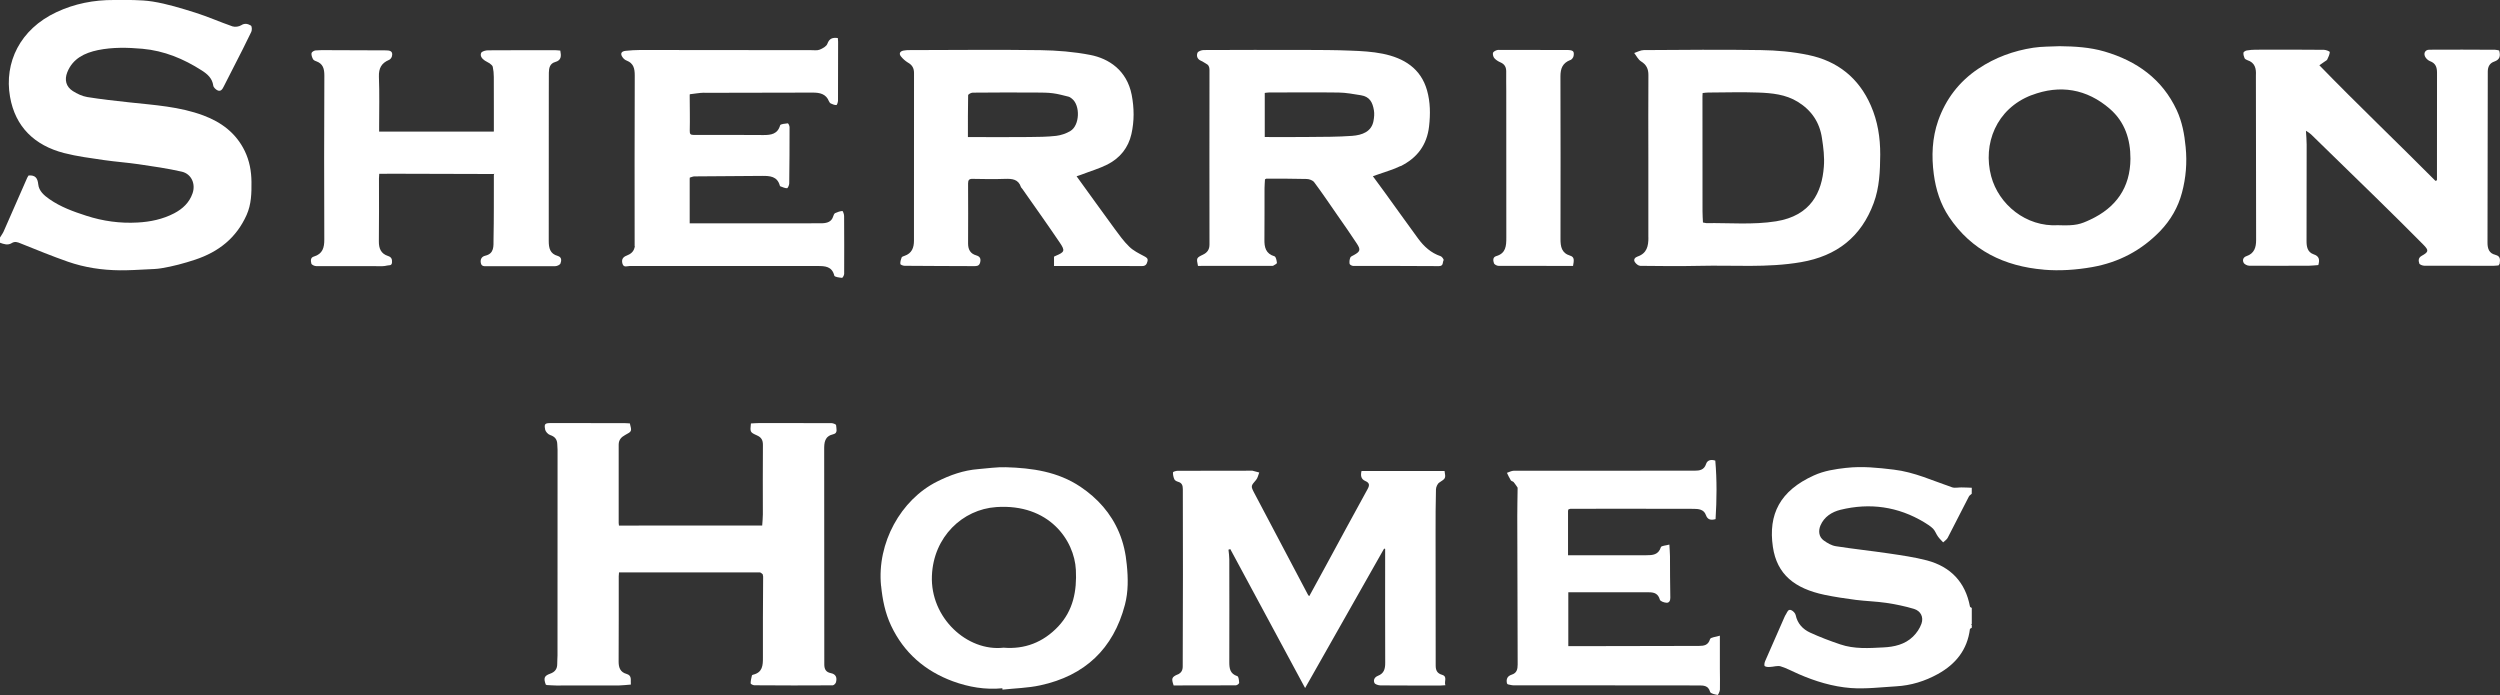<?xml version="1.0" encoding="UTF-8"?><svg id="b" xmlns="http://www.w3.org/2000/svg" width="454.12" height="126.24" viewBox="0 0 454.12 126.24"><rect x="0" y="0" width="454.12" height="126.24" fill="#333333" stroke="none"/><g id="c"><path d="M335.39,84.98c-2.03.23-4.04.53-5.92,1.39-6.14,2.78-8.3,7.05-7.43,12.98.74,4.99,3.94,7.55,9.39,8.7,1.88.39,3.79.67,5.69.92,1.83.23,3.69.27,5.52.54,1.7.26,3.4.6,5.05,1.1,1.21.38,1.76,1.48,1.34,2.68-.3.86-.88,1.71-1.54,2.35-1.46,1.43-3.43,1.87-5.36,1.96-2.63.14-5.31.32-7.85-.55-1.87-.63-3.72-1.33-5.5-2.15-1.31-.61-2.28-1.64-2.6-3.17-.07-.35-.47-.76-.81-.9-.56-.23-.72.36-.94.73-.11.15-.19.32-.26.47-1.19,2.69-2.37,5.38-3.54,8.07-.12.28-.2.77-.07.89.22.18.64.18.96.16.65-.02,1.35-.28,1.93-.11,1.13.35,2.17.93,3.26,1.4,3.03,1.32,6.2,2.29,9.48,2.54,2.72.2,5.49-.15,8.24-.31,2.7-.15,5.24-.94,7.59-2.24,3.22-1.78,5.34-4.39,5.81-8.15.01-.09.22-.16.34-.25v-.54s-.1-.01-.14-.01c.05-.06.09-.12.14-.16v-2.89c-.12-.08-.32-.15-.33-.25-.83-4.43-3.5-7.23-7.8-8.38-2.29-.6-4.66-.93-7.01-1.28-3.17-.47-6.36-.8-9.54-1.3-.79-.12-1.57-.58-2.23-1.06-.85-.62-1-1.68-.59-2.68.68-1.62,2.09-2.48,3.62-2.87,5.37-1.32,10.49-.6,15.25,2.27.56.34,1.14.7,1.6,1.16.38.39.55.96.88,1.41.27.39.63.72.95,1.07.28-.27.64-.49.82-.82,1.3-2.5,2.57-5.01,3.86-7.52.11-.2.34-.33.51-.49,0-.36,0-.73.01-1.09-.62-.02-1.24-.06-1.87-.06-.58-.01-1.2.15-1.71-.02-3.49-1.19-6.82-2.76-10.58-3.21-2.89-.35-5.75-.65-8.65-.32Z" style="fill:#fff;"/><path d="M99.01,78c.08.4.53.9.92,1.02.89.29,1.28.82,1.3,1.7.01.33.05.67.05,1,0,12.44-.01,24.88-.01,37.32,0,.52-.06,1.02-.05,1.54.01.93-.41,1.49-1.3,1.8-1.08.38-1.21.82-.78,1.98.06.02.12.06.19.08.56.02,1.14.08,1.7.08,3.8,0,7.62,0,11.43-.01.69-.01,1.4-.11,2.13-.16-.08-.81.27-1.64-.8-1.94-1.1-.31-1.42-1.12-1.42-2.21.04-5.17.01-10.33.02-15.51,0-.22.02-.46.05-.72,8.57,0,17.09,0,25.6.01.16,0,.33.21.5.33.02.14.05.28.08.42-.02,4.9-.07,9.79-.04,14.69.01,1.46-.06,2.72-1.79,3.14-.08.02-.2.08-.21.15-.11.47-.23.95-.23,1.42,0,.13.45.35.68.35,4.74.04,9.49.04,14.23.01.2,0,.53-.33.59-.55.23-.85,0-1.49-.95-1.67-.9-.18-1.17-.74-1.17-1.59,0-12.99,0-25.98-.02-38.95-.01-1.35.05-2.49,1.71-2.87.81-.19.48-1.07.45-1.64-.01-.14-.54-.35-.83-.36-4.38-.02-8.76-.02-13.14-.01-.51,0-1.01.05-1.5.07-.16,1.55-.18,1.6,1.1,2.17.8.35,1.08.86,1.08,1.71-.04,4.22-.01,8.42-.01,12.62,0,.68-.08,1.36-.12,2.04-8.7,0-17.36.01-26.02.01-.02-.21-.05-.33-.05-.45,0-4.74.01-9.5,0-14.24,0-.88.46-1.37,1.17-1.76,1.24-.66,1.23-.67.86-2.11-.31-.01-.62-.05-.95-.05-4.47,0-8.95,0-13.41-.01-1.03,0-1.24.14-1.03,1.13Z" style="fill:#fff;"/><path d="M213.91,122.51c-1.09.49-1.15.73-.72,2,3.76,0,7.53,0,11.3-.02.21,0,.6-.29.6-.45-.02-.42-.09-1.15-.33-1.22-1.33-.43-1.46-1.39-1.46-2.55.02-6.22.01-12.45,0-18.67,0-.59-.09-1.17-.15-1.75.12-.03.22-.07.33-.11,4.51,8.36,9.01,16.73,13.59,25.24,4.88-8.62,9.62-16.98,14.35-25.33.06.01.12.04.19.06v.85c0,6.61-.02,13.22.01,19.83.01,1.13-.23,1.95-1.33,2.37-.61.25-.86.76-.63,1.28.1.26.7.45,1.08.46,3.65.03,7.3.02,10.97.02.26,0,.5-.02.84-.05-.27-.69.45-1.59-.62-1.9-.87-.26-1.14-.8-1.14-1.67.01-8.06-.01-16.11-.02-24.17,0-2.61,0-5.23.07-7.84.01-.42.27-1.02.61-1.24,1.14-.74,1.19-.74.95-2.1h-15.08c-.21.85-.08,1.49.68,1.82.79.34.81.76.42,1.47-2.56,4.66-5.09,9.32-7.62,14-.99,1.8-1.97,3.6-2.97,5.44-.13-.12-.19-.14-.21-.19-3.27-6.18-6.53-12.34-9.78-18.53-.68-1.3-.61-1.29.32-2.38.31-.35.39-.89.58-1.35-.41-.11-.83-.22-1.24-.33-.04-.01-.06,0-.1,0-4.5,0-9.01,0-13.5.02-.29,0-.83.18-.83.28-.02.42.08.87.25,1.26.09.21.41.38.66.45.72.2.88.66.88,1.35-.01,5.13.02,10.27.02,15.42,0,5.59-.04,11.18-.04,16.77,0,.72-.26,1.17-.92,1.48Z" style="fill:#fff;"/><path d="M160.05,106.41c.25,2.51.73,4.94,1.82,7.25,2.33,4.93,6.18,8.24,11.23,10.1,2.85,1.04,5.88,1.57,8.98,1.26.01.08.01.16.01.25,2.29-.25,4.63-.29,6.86-.78,8.1-1.74,13.29-6.63,15.39-14.64.62-2.37.59-4.8.34-7.26-.19-2.06-.62-4.02-1.41-5.89-1.47-3.48-3.89-6.18-7.01-8.28-4.1-2.75-8.77-3.41-13.54-3.55-1.67-.05-3.35.21-5.01.34-2.68.21-5.14,1.08-7.52,2.28-6.55,3.29-10.92,11.13-10.15,18.93ZM180.96,92.11c9.62-.66,14.2,6.05,14.47,11.4.19,3.84-.47,7.37-3.21,10.29-2.74,2.9-6.11,4.17-9.92,3.85-6.58.75-13.34-5.4-13.02-13.08.29-7.06,5.57-12.04,11.68-12.46Z" style="fill:#fff;"/><path d="M273.73,85.88c.22.46.43.93.7,1.36.09.16.39.19.52.33.27.32.48.67.72,1.01v.24c-.02,1.66-.06,3.3-.06,4.96.01,8.97.04,17.94.07,26.93,0,.86-.16,1.55-1.08,1.84-.8.26-1.04.81-.86,1.6.06.05.11.11.15.16.35.06.69.18,1.04.18,3.81.01,7.61,0,11.41,0,7.4,0,14.8,0,22.21.02.87,0,1.76-.01,2.09,1.17.08.31.88.46,1.37.56.07.01.4-.63.41-.97.04-1.27-.01-2.52-.01-3.78v-6.02c-.7.23-1.68.29-1.78.62-.34,1.13-1.1,1.23-2.01,1.24-6.76.01-13.53.02-20.3.04h-3.44v-9.78h14.69c.97,0,1.64.28,1.94,1.34.08.29.79.54,1.22.56.43.02.69-.32.68-.89-.06-2.52-.04-5.05-.06-7.57-.01-.65-.07-1.29-.11-2.11-.62.18-1.46.21-1.54.47-.45,1.41-1.49,1.47-2.67,1.47-4.19-.01-8.4,0-12.59,0h-1.61v-8.04c.01-.08.04-.18.05-.26.13-.05.26-.14.4-.14,7.45,0,14.9-.02,22.36.01.86.01,1.86.07,2.23,1.12.29.81.83,1.01,1.76.75.22-3.52.26-7.1-.05-10.63-.84-.27-1.47-.05-1.68.63-.35,1.07-1.18,1.2-2.05,1.2-10.96.01-21.91-.01-32.87.01-.42,0-.84.25-1.27.39Z" style="fill:#fff;"/><path d="M2.13,44.16c.56-.35,1.03-.19,1.6.05,2.85,1.14,5.71,2.32,8.61,3.33,3.04,1.06,6.21,1.53,9.43,1.56,1.7.01,3.42-.09,5.12-.18.8-.03,1.61-.06,2.4-.19,2.1-.34,4.13-.89,6.16-1.56,4.3-1.43,7.49-3.97,9.35-8.13.86-1.94.9-3.95.88-6-.02-1.96-.36-3.82-1.21-5.59-1.56-3.24-4.23-5.25-7.53-6.48-4.31-1.61-8.87-1.88-13.39-2.37-2.57-.28-5.14-.56-7.69-.97-.92-.15-1.84-.59-2.63-1.09-1.24-.79-1.55-2.04-1.01-3.41,1-2.51,3.16-3.52,5.58-4.03,2.67-.54,5.35-.48,8.07-.24,3.96.36,7.48,1.82,10.77,3.93,1.05.67,1.91,1.42,2.1,2.76.05.34.47.73.81.88.56.23.85-.22,1.08-.69.61-1.23,1.26-2.45,1.88-3.69,1.06-2.08,2.14-4.16,3.14-6.27.15-.32.12-1.02-.08-1.14-.51-.29-1.08-.49-1.75-.06-.41.27-1.13.36-1.59.21-2.27-.79-4.47-1.77-6.75-2.49-2.55-.8-5.13-1.6-7.75-2.02C25.42-.08,23.04.01,20.7,0c-3.64-.02-7.16.66-10.47,2.22C3.63,5.32.74,11.36,1.82,17.57c.95,5.48,4.46,8.84,9.81,10.23,2.37.61,4.83.92,7.27,1.28,2.08.3,4.19.45,6.27.75,2.63.39,5.26.76,7.84,1.35,1.76.4,2.56,2.22,1.97,3.93-.58,1.69-1.79,2.82-3.33,3.63-2.09,1.09-4.36,1.56-6.66,1.68-3.17.18-6.29-.25-9.31-1.23-2.35-.76-4.67-1.59-6.72-3.03-.96-.67-1.89-1.48-2.01-2.67-.12-1.17-.55-1.7-1.75-1.62-.09.14-.2.28-.27.45-1.42,3.23-2.83,6.48-4.26,9.71-.18.4-.45.74-.67,1.12v.94c.7.26,1.42.51,2.13.07Z" style="fill:#fff;"/><path d="M453.28,46.29c-1.16-.27-1.43-1.15-1.43-2.2.02-10.37.05-20.73.05-31.09,0-.9.37-1.54,1.17-1.81,1.04-.36,1.17-1.04.9-2.02-.23-.04-.49-.13-.75-.13-3.98-.02-7.97-.04-11.95-.01-.82,0-1.14.79-.62,1.48.19.25.47.49.76.6,1.02.38,1.27,1.1,1.27,2.11-.02,6.01-.01,12.02-.01,18.04v1.48c-.09.04-.18.08-.27.12-6.93-6.98-14.06-13.76-21.09-21,.45-.32.69-.48.94-.66.16-.13.41-.22.49-.39.2-.43.43-.89.46-1.35,0-.13-.69-.41-1.06-.41-4.14-.04-8.28-.04-12.41-.02-.54,0-1.09.05-1.62.14-.22.04-.57.25-.59.4-.04.33.07.69.2,1,.07.16.32.29.51.36,1.4.45,1.62,1.53,1.55,2.77-.01.18,0,.36,0,.54.01,9.79.03,19.59.04,29.38,0,1.32-.33,2.42-1.73,2.9-.62.2-.79.73-.54,1.2.14.29.66.54,1.01.55,3.61.02,7.24.01,10.87,0,.58-.01,1.16-.08,1.69-.12.28-.99.17-1.62-.87-1.96-1.11-.39-1.28-1.39-1.27-2.44.01-5.82.02-11.66.02-17.48,0-.76-.07-1.53-.13-2.52.44.29.72.45.93.66,3.96,3.84,7.9,7.68,11.84,11.54,2.88,2.82,5.75,5.66,8.58,8.52,1.01,1.02.94,1.3-.32,2-.65.36-.6.89-.44,1.39.07.21.59.4.91.41,4.2.02,8.39.01,12.6.01.29,0,.6-.05.89-.07.06-.09.13-.19.19-.28.11-.72.2-1.41-.77-1.63Z" style="fill:#fff;"/><path d="M254.4,30.19c3-1.48,4.8-3.82,5.19-7.25.25-2.21.23-4.4-.37-6.52-1.13-4-4.21-5.88-8.05-6.66-1.89-.38-3.84-.49-5.78-.56-2.81-.12-5.61-.12-8.42-.13-6.11-.01-12.2-.01-18.31.02-.4,0-1.02.22-1.14.5-.22.56-.05,1.17.66,1.46.31.12.56.34.86.49.49.23.66.61.66,1.15-.01,10.58-.02,21.15,0,31.73,0,.9-.39,1.46-1.17,1.83-1.22.59-1.22.62-.92,2.05,4.46,0,8.92-.01,13.39-.01.09,0,.21.02.27-.02.25-.16.69-.36.68-.52-.04-.42-.18-1.1-.43-1.19-1.62-.48-1.87-1.66-1.84-3.09.03-3.1.01-6.19.02-9.29,0-.53.06-1.07.08-1.6.08-.05.15-.08.24-.13,2.44.01,4.88-.01,7.33.06.48.01,1.11.24,1.37.59,1.47,1.97,2.85,4.02,4.25,6.04,1.19,1.71,2.38,3.39,3.51,5.13.72,1.1.59,1.43-.53,2.05-.23.14-.57.25-.66.45-.15.35-.2.77-.14,1.15.02.15.41.38.63.38,5.19.02,10.39-.01,15.58.04.9,0,.64-.69.87-1.08.06-.12-.28-.63-.53-.72-1.77-.59-3.05-1.77-4.12-3.23-2.02-2.76-4.01-5.55-6.02-8.33-.7-.96-1.42-1.91-2.18-2.97.35-.12.62-.21.89-.31,1.39-.51,2.83-.89,4.13-1.54ZM249.49,21.99c-.37,1.93-2.03,2.55-3.89,2.69-2.61.19-5.22.18-7.83.2-2.63.04-5.25.01-8.03.01v-8.01c.21-.02.49-.08.77-.08,4.23,0,8.46-.05,12.67.01,1.34.02,2.68.28,4.02.49,1.62.26,2.13,1.3,2.37,2.74.11.62.04,1.31-.08,1.95Z" style="fill:#fff;"/><path d="M201.2,29.86c2.24-1.15,3.76-3.02,4.32-5.51.53-2.35.51-4.72.05-7.12-.88-4.47-4.16-6.6-7.52-7.25-2.97-.58-6.02-.82-9.05-.87-7.9-.11-15.82-.02-23.73-.01-.4,0-.8.01-1.17.09-.62.13-.85.54-.45,1.05.34.43.79.83,1.26,1.12.78.43,1.12,1.02,1.12,1.89-.01,10.16-.01,20.31-.01,30.47,0,1.27-.38,2.3-1.71,2.75-.2.06-.48.16-.54.32-.14.36-.26.79-.22,1.16.01.14.49.33.76.33,4.19.04,8.4.04,12.6.06.5,0,.94,0,1.12-.62.18-.67.04-1.12-.69-1.33-1.08-.31-1.49-1.07-1.49-2.16.02-3.64.02-7.27,0-10.91,0-.62.2-.85.83-.83,1.96.04,3.93.07,5.89,0,1.28-.04,2.41.05,2.88,1.48.05.14.19.23.27.36,2.28,3.25,4.58,6.48,6.8,9.76.99,1.46.86,1.7-.73,2.37-.13.06-.25.12-.33.16v1.7h3.75c4.09,0,8.16-.02,12.24.01.69,0,.86-.38.99-.87.15-.56-.25-.73-.68-.96-.92-.49-1.9-.97-2.63-1.69-1.01-.97-1.84-2.14-2.68-3.28-2.29-3.12-4.54-6.27-6.89-9.51.33-.11.55-.18.77-.26,1.63-.63,3.35-1.13,4.9-1.91ZM194.42,23.81c-.78.45-1.69.76-2.58.87-1.63.18-3.29.2-4.94.21-3.31.04-6.63.01-9.95.01h-1.13c0-2.63-.01-5.12.04-7.6.01-.18.54-.47.83-.47,3.86-.04,7.71-.04,11.58-.02,1,.01,2,0,2.98.13.96.12,1.9.39,2.85.62.22.06.42.21.61.36,1.56,1.22,1.43,4.88-.29,5.88Z" style="fill:#fff;"/><path d="M299.43,43.14c.01,1.55-.27,2.87-1.95,3.45-.47.16-.83.54-.5,1.03.21.32.63.66.97.67,3.59.04,7.19.08,10.78,0,6.14-.15,12.3.39,18.42-.67,6.51-1.12,10.93-4.59,13.2-10.73,1.05-2.83,1.17-5.81,1.19-8.81.01-3.1-.46-6.06-1.7-8.9-2.18-5-6.04-8.1-11.36-9.19-2.81-.59-5.72-.85-8.6-.89-7.09-.12-14.2-.04-21.29,0-.57,0-1.16.34-1.74.53.41.52.72,1.19,1.23,1.51,1,.61,1.36,1.39,1.35,2.52-.04,4.96-.01,9.91-.01,14.88s-.01,9.73,0,14.6ZM309.29,16.9c.35-.04.67-.09,1-.09,3.02-.01,6.04-.11,9.05,0,2.5.09,5.01.32,7.23,1.69,2.49,1.53,3.96,3.73,4.38,6.56.27,1.73.49,3.5.35,5.23-.35,4.67-2.37,8.9-8.68,9.91-4.2.67-8.45.27-12.68.33-.2-.04-.4-.07-.6-.11-.03-.68-.08-1.35-.08-2.03-.01-6.97-.01-13.94-.01-20.9,0-.18.02-.35.03-.59Z" style="fill:#fff;"/><path d="M371.26,48.99c2.91.24,5.85.04,8.76-.47,4.87-.86,8.98-3.04,12.38-6.56,1.9-1.98,3.25-4.32,3.95-6.96.72-2.7.95-5.44.67-8.27-.22-2.35-.64-4.6-1.62-6.72-2.64-5.66-7.27-8.94-13.14-10.66-2.65-.77-5.38-.93-8.13-.96-1.6.08-3.22.04-4.79.28-3.57.55-6.93,1.77-9.96,3.8-3.51,2.34-5.94,5.54-7.32,9.46-1.09,3.14-1.23,6.42-.79,9.72.37,2.79,1.21,5.43,2.77,7.76,4.08,6.09,10.07,8.97,17.21,9.57ZM369.03,17.29c5.15-1.97,10.03-1.15,14.23,2.49,2.71,2.36,3.74,5.52,3.73,9.05-.03,5.26-2.63,8.89-7.3,11.07-1.74.81-2.58,1.14-5.82,1.01-5.87.35-10.82-3.79-12.18-8.9-1.54-5.81.87-12.24,7.34-14.73Z" style="fill:#fff;"/><path d="M127.97,16.86c6.55-.02,13.11-.02,19.66-.04,1.27,0,2.4.22,2.94,1.56.06.15.19.34.33.41.33.15.69.31,1.03.29.11,0,.29-.52.29-.8.02-3.57.02-7.15.02-10.72,0-.21-.04-.41-.05-.65-.94-.12-1.54.05-1.9,1.04-.16.47-.86.85-1.4,1.07-.45.18-1.02.09-1.53.09-10.36-.01-20.73-.02-31.08-.03-.88,0-1.75.06-2.62.15-.85.08-1.04.56-.54,1.22.18.24.43.45.7.55,1.28.5,1.48,1.46,1.48,2.72-.05,10.33-.02,20.68-.02,31.01.01.05.04.08.05.13,0,.02-.04.04-.06.06-.15.8-.73,1.24-1.42,1.5-.74.28-.99.75-.78,1.48.22.76.86.42,1.29.42,11.38.01,22.77.01,34.15,0,1.36,0,2.62.05,3.04,1.75.07.25.9.35,1.41.4.09.02.38-.46.38-.72.02-3.51.01-7.02-.01-10.53,0-.32-.23-.9-.31-.9-.45.05-.9.19-1.32.39-.18.09-.29.39-.36.61-.29.95-1.06,1.19-1.93,1.23-.27.01-.55.01-.82.01-7.03,0-14.07.01-21.1.01h-2.21v-8.09c.01-.07.01-.14.02-.22.27-.07.54-.21.81-.22,4.1-.03,8.21-.05,12.32-.09,1.42-.01,2.75.06,3.22,1.75.01.05.05.13.09.14.41.14.82.35,1.22.35.14,0,.39-.54.4-.85.05-3.42.06-6.85.06-10.26,0-.24-.23-.69-.32-.68-.49.06-1.32.12-1.39.36-.46,1.61-1.66,1.77-3.02,1.77-4.23-.02-8.45-.04-12.68-.02-.61,0-.73-.18-.72-.77.05-2.14,0-4.26-.01-6.4.01-.07.01-.14.02-.22.88-.09,1.76-.27,2.64-.28Z" style="fill:#fff;"/><path d="M57.01,46.6c-.67.2-.56.83-.45,1.29.06.21.56.45.88.45,4.02.02,8.03.01,12.05.01.27-.01.54-.04.8-.11.35-.11.88.11.92-.59.04-.6-.13-.96-.73-1.15-1.28-.42-1.67-1.36-1.66-2.65.05-3.82.02-7.63.02-11.45,0-.26.02-.53.05-.83,1.02-.01,1.98-.01,2.95-.01,5.95.02,11.9.04,17.85.05.04-.04.06-.07.09-.09-.02.09-.05.18-.07.27-.01,3.91.02,7.82-.06,11.72-.02,1.14.18,2.55-1.5,2.94-.65.15-.93.65-.81,1.3.12.73.72.6,1.21.6,4.1.01,8.21.02,12.32,0,.33,0,.85-.25.94-.49.18-.5.28-1.14-.5-1.37-1.4-.39-1.63-1.43-1.63-2.71.02-8.96.01-17.92.01-26.88,0-1.23-.01-2.47.01-3.69.01-.86.19-1.67,1.14-1.94,1.17-.32,1.12-1.12.94-2.08-.32-.02-.61-.07-.9-.07-4.07,0-8.16-.01-12.24.02-.42,0-1.09.18-1.23.46-.26.55.15,1.07.66,1.41.27.19.6.31.86.49.23.18.53.4.58.63.13.61.19,1.23.19,1.86.02,1.98.01,3.97.01,5.95v3.96c-6.98,0-13.88.01-20.84.01v-.88c0-3.04.08-6.07-.04-9.11-.05-1.5.45-2.45,1.82-3.03.25-.09.49-.41.55-.68.25-1.01-.51-1.06-1.19-1.06-3.53-.02-7.07-.02-10.6-.04-.7,0-1.4-.02-2.09.05-.27.02-.68.28-.73.48-.06.33.08.74.25,1.07.08.19.35.34.58.41,1.27.45,1.5,1.37,1.5,2.62-.05,9.91-.05,19.83-.01,29.74.01,1.5-.29,2.63-1.88,3.12Z" style="fill:#fff;"/><path d="M285.24,10.92c.27-.09.55-.47.6-.75.15-.9-.08-1.09-1.33-1.09-3.96-.01-7.92-.01-11.87-.01-.27,0-.56-.04-.8.06-.26.09-.61.29-.65.49-.05.29.06.72.25.94.29.33.7.59,1.1.76.77.33,1.07.87,1.06,1.68-.02,1.2.01,2.41.01,3.6,0,8.85-.01,17.72.01,26.57,0,1.49-.07,2.84-1.83,3.35-.68.2-.57.83-.42,1.28.07.25.55.49.84.49,3.56.02,7.13.01,10.69.01h2.84c.16-.93.32-1.61-.52-1.86-1.57-.47-1.76-1.66-1.76-3.02.01-9.85.03-19.7-.01-29.56,0-1.44.4-2.42,1.79-2.96Z" style="fill:#fff;"/></g></svg>